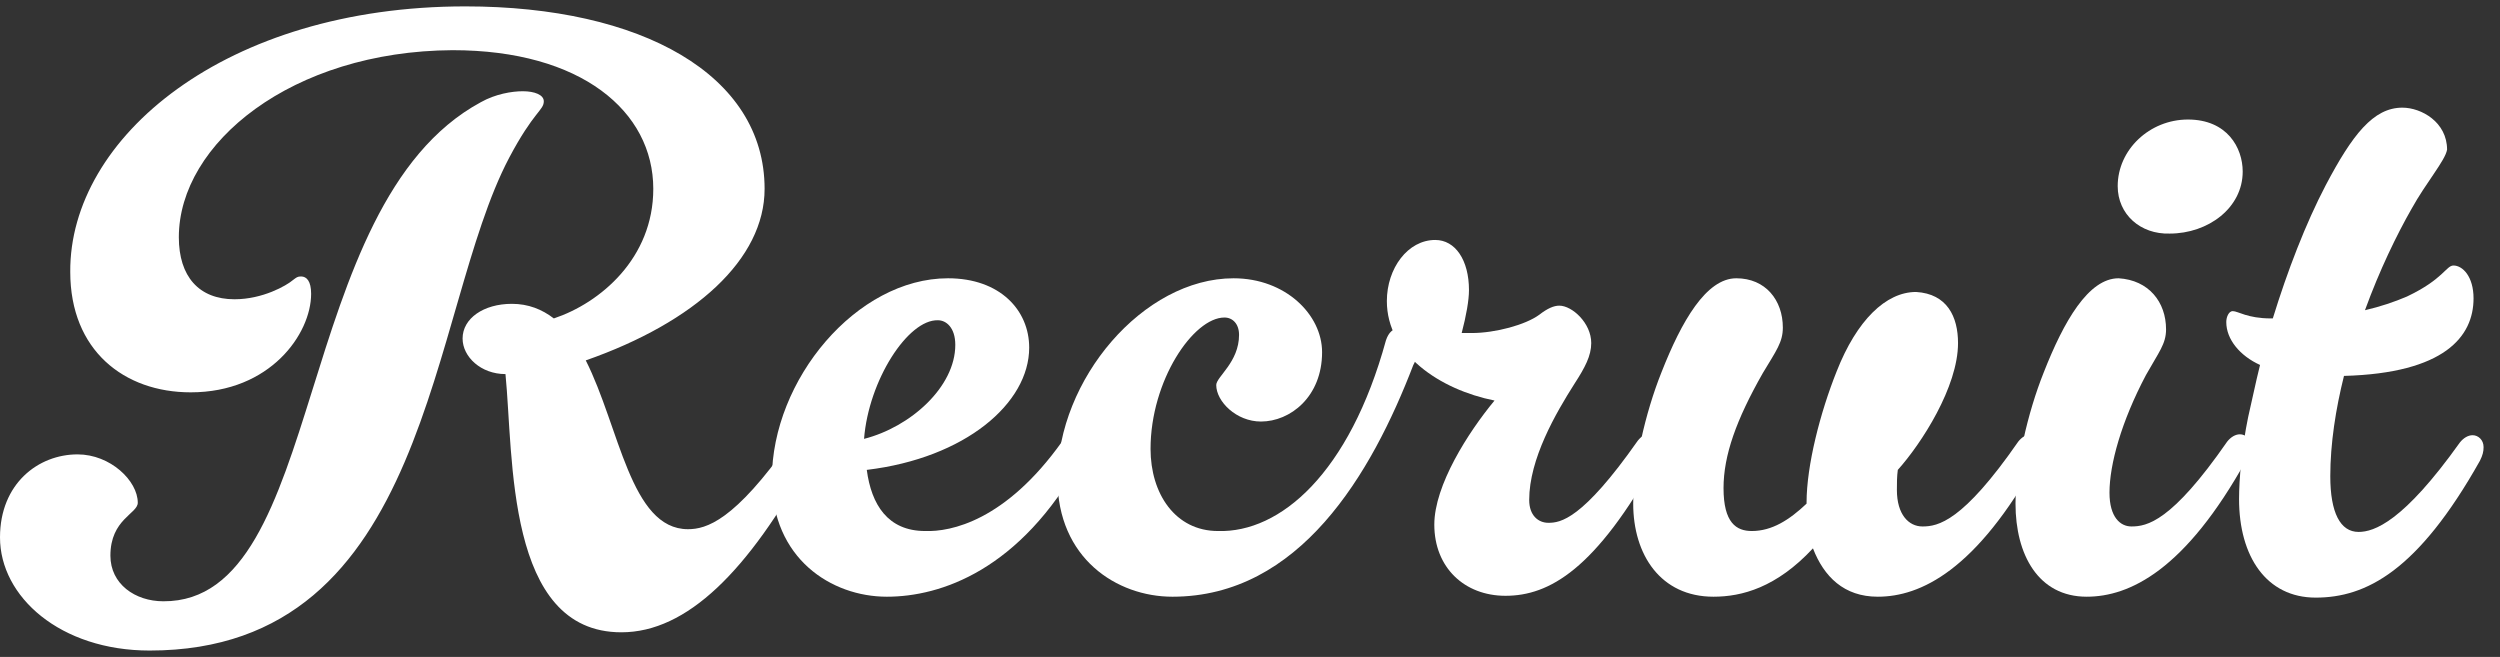 <?xml version="1.0" encoding="utf-8"?>
<!-- Generator: Adobe Illustrator 27.8.1, SVG Export Plug-In . SVG Version: 6.00 Build 0)  -->
<svg version="1.1" id="レイヤー_1" xmlns="http://www.w3.org/2000/svg" xmlns:xlink="http://www.w3.org/1999/xlink" x="0px"
	 y="0px" viewBox="0 0 274 72" style="enable-background:new 0 0 274 72;" xml:space="preserve">
<rect x="0" y="0" width="274" height="72" fill="#333333" stroke="none"/>
<style type="text/css">
	.st0{fill:#FFFFFF;}
</style>
<g>
	<g>
		<g>
			<path class="st0" d="M52.7,11.2c1.6-0.9,3.4-1.2,4.6-1.2c1.3,0,2.3,0.4,2.3,1.1c0,1-1.1,1.1-3.8,6.2c-8.9,16.9-8.5,54-39.4,54
				C6.6,71.3,0,65.4,0,58.9c0-5.9,4.2-9.1,8.5-9.1c3.6,0,6.6,2.9,6.6,5.3c0,1.2-3,1.8-3,5.8c0,3.1,2.7,5,5.8,5
				C35.9,66,31.8,22.5,52.7,11.2z M64.2,39.5C67.9,46.8,69.1,58,75.4,58c2,0,5.1-0.9,11.2-9.6c0.4-0.5,0.9-0.8,1.3-0.8
				c0.6,0,1.2,0.5,1.2,1.3c0,0.5-0.1,0.9-0.4,1.5C82,62.6,75.3,69.3,68.1,69.3C55.4,69.3,56.3,50,55.4,41c-2.7,0-4.7-1.9-4.7-3.9
				c0-2.2,2.3-3.8,5.4-3.8c1.8,0,3.3,0.6,4.6,1.6c5.1-1.7,10.9-6.6,10.9-14.2c0-8.5-7.9-15.2-22-15.2C32,5.6,19.6,15.7,19.6,26
				c0,4.3,2.2,6.8,6.1,6.8c3.1,0,5.7-1.5,6.4-2.1c0.4-0.3,0.5-0.4,0.9-0.4c0.6,0,1.1,0.5,1.1,1.9c0,4.4-4.5,10.8-13.2,10.8
				c-7.3,0-13.2-4.6-13.2-13.2C7.6,15.1,24.7,0.7,51,0.7c19.3,0,32.8,7.5,32.8,20C83.8,28.4,76.2,35.3,64.2,39.5z"/>
		</g>
		<g>
			<path class="st0" d="M116.4,48.4c0.4-0.5,0.9-0.8,1.4-0.8c0.6,0,1.2,0.5,1.2,1.3c0,0.5-0.1,0.9-0.5,1.5
				c-6.7,12.1-15.4,15-21.3,15c-6.1,0-12.6-4.2-12.6-12.9c0-10.9,9.3-22,19.3-22c5.7,0,8.9,3.5,8.9,7.6c0,6.1-7,12.1-17.8,13.4
				c0.5,3.8,2.3,6.7,6.4,6.7C104.2,58.3,110.2,57.1,116.4,48.4z M94.7,48.1c5.1-1.3,10-5.7,10-10.3c0-1.9-1-2.7-1.9-2.7
				C99.5,35,95.2,41.7,94.7,48.1z"/>
		</g>
		<g>
			<path class="st0" d="M151.9,37.3c0.3-0.9,0.8-1.3,1.4-1.3c0.9,0,2,0.9,2,2.4c0,0.5-0.1,1.1-0.4,1.6c-4.6,12-12.5,25.4-26.4,25.4
				c-6.1,0-12.6-4.2-12.6-12.9c0-10.9,9.4-22,19.3-22c5.7,0,9.7,4,9.7,8.1c0,4.9-3.5,7.6-6.7,7.6c-2.7,0-4.9-2.2-4.9-4
				c0-0.9,2.5-2.5,2.5-5.5c0-1.2-0.7-1.9-1.6-1.9c-3.4,0-8.1,6.9-8.1,14.4c0,4.9,2.7,9,7.4,9C140.3,58.4,147.9,51.9,151.9,37.3z"/>
		</g>
		<g>
			<path class="st0" d="M160.2,36.5h1.1c2.6,0,5.9-0.9,7.4-2c0.9-0.7,1.6-1,2.2-1c1.4,0,3.5,1.9,3.5,4.1c0,1.4-0.7,2.7-1.8,4.4
				c-2.1,3.3-5,8.3-5,12.8c0,1.7,1,2.5,2.1,2.5c1.3,0,3.7-0.3,9.8-9c0.4-0.5,0.9-0.8,1.3-0.8c0.6,0,1.2,0.5,1.2,1.3
				c0,0.5-0.1,0.9-0.4,1.5c-6.7,12.1-11.8,15-16.6,15c-4.5,0-7.8-3.1-7.8-7.8c0-4.3,3.7-10.1,6.6-13.6C157.8,42.7,152,38.8,152,33
				c0-3.6,2.3-6.7,5.3-6.7c2.2,0,3.7,2.2,3.7,5.5C161,32.9,160.7,34.6,160.2,36.5z"/>
		</g>
		<g>
			<path class="st0" d="M214.6,37.6c0,4.8-4,11-6.6,13.9c-0.1,0.7-0.1,1.5-0.1,2.2c0,2.7,1.3,4,2.8,4c1.7,0,4.4-0.5,10.5-9.3
				c0.4-0.5,0.9-0.8,1.4-0.8c0.6,0,1.2,0.5,1.2,1.3c0,0.5-0.1,0.9-0.5,1.5c-6.7,12.1-12.8,15-17.5,15c-3.7,0-5.9-2.2-7.1-5.3
				c-4,4.3-7.8,5.3-10.9,5.3c-5.8,0-8.8-4.6-8.8-10.2c0-4.1,1.3-9.9,3.1-14.4c2.2-5.6,4.9-10.3,8.2-10.3c3.2,0,5.1,2.4,5.1,5.4
				c0,1.6-0.7,2.5-2.2,5c-2.9,5.1-4.3,9-4.3,12.6c0,3.8,1.4,4.7,3.1,4.7c2.2,0,4.1-1.2,6-3v-0.1c0-4.1,1.5-9.9,3.3-14.4
				c2.2-5.6,5.4-8.7,8.7-8.7C213.4,32.2,214.6,34.7,214.6,37.6z"/>
		</g>
		<g>
			<path class="st0" d="M237.4,36.1c0,1.6-0.8,2.5-2.2,5c-2.7,5.1-4,9.8-4,12.9c0,2.7,1.2,3.7,2.4,3.7c1.7,0,4.4-0.5,10.5-9.3
				c0.4-0.5,0.9-0.8,1.4-0.8c0.6,0,1.2,0.5,1.2,1.3c0,0.5-0.1,0.9-0.5,1.5c-6.7,12.1-12.8,15-17.5,15c-5.3,0-7.8-4.6-7.8-10.2
				c0-4.1,1.3-9.9,3.1-14.4c2.2-5.6,4.9-10.3,8.2-10.3C235.5,30.7,237.4,33.1,237.4,36.1z M232.1,20.4c0-4,3.5-7.3,7.7-7.3
				c4.3,0,6,3.1,6,5.7c0,4-3.8,6.8-8,6.8C234.6,25.7,232.1,23.5,232.1,20.4z"/>
		</g>
		<g>
			<path class="st0" d="M264.3,22.9c-1.6,2.8-3.5,6.7-5.1,11.1c1.7-0.4,3.2-0.9,4.6-1.5c4-1.9,4.3-3.4,5.1-3.4c1,0,2.2,1.2,2.2,3.6
				c0,4.2-3.2,8.2-14.2,8.5c-0.9,3.6-1.5,7.4-1.5,11c0,4,1.1,6.1,3.1,6.1c1.7,0,4.9-1.1,11.1-9.8c0.4-0.5,0.9-0.8,1.4-0.8
				c0.6,0,1.2,0.5,1.2,1.3c0,0.5-0.1,0.9-0.4,1.5c-6.8,12.1-12.5,15-18,15c-5.4,0-8.4-4.5-8.4-10.8c0-2.2,0.3-5.6,1-9
				c0.4-1.7,0.8-3.7,1.3-5.7c-2.2-1-3.7-2.8-3.7-4.7c0-0.6,0.3-1.2,0.7-1.2c0.6,0,1.6,0.8,4.2,0.8h0.2c1.6-5.2,3.6-10.4,5.8-14.6
				c2.9-5.5,5.2-8.5,8.4-8.5c2.1,0,4.9,1.6,4.9,4.6C268,17.6,265.9,20,264.3,22.9z"/>
		</g>
	</g>
</g>
</svg>
